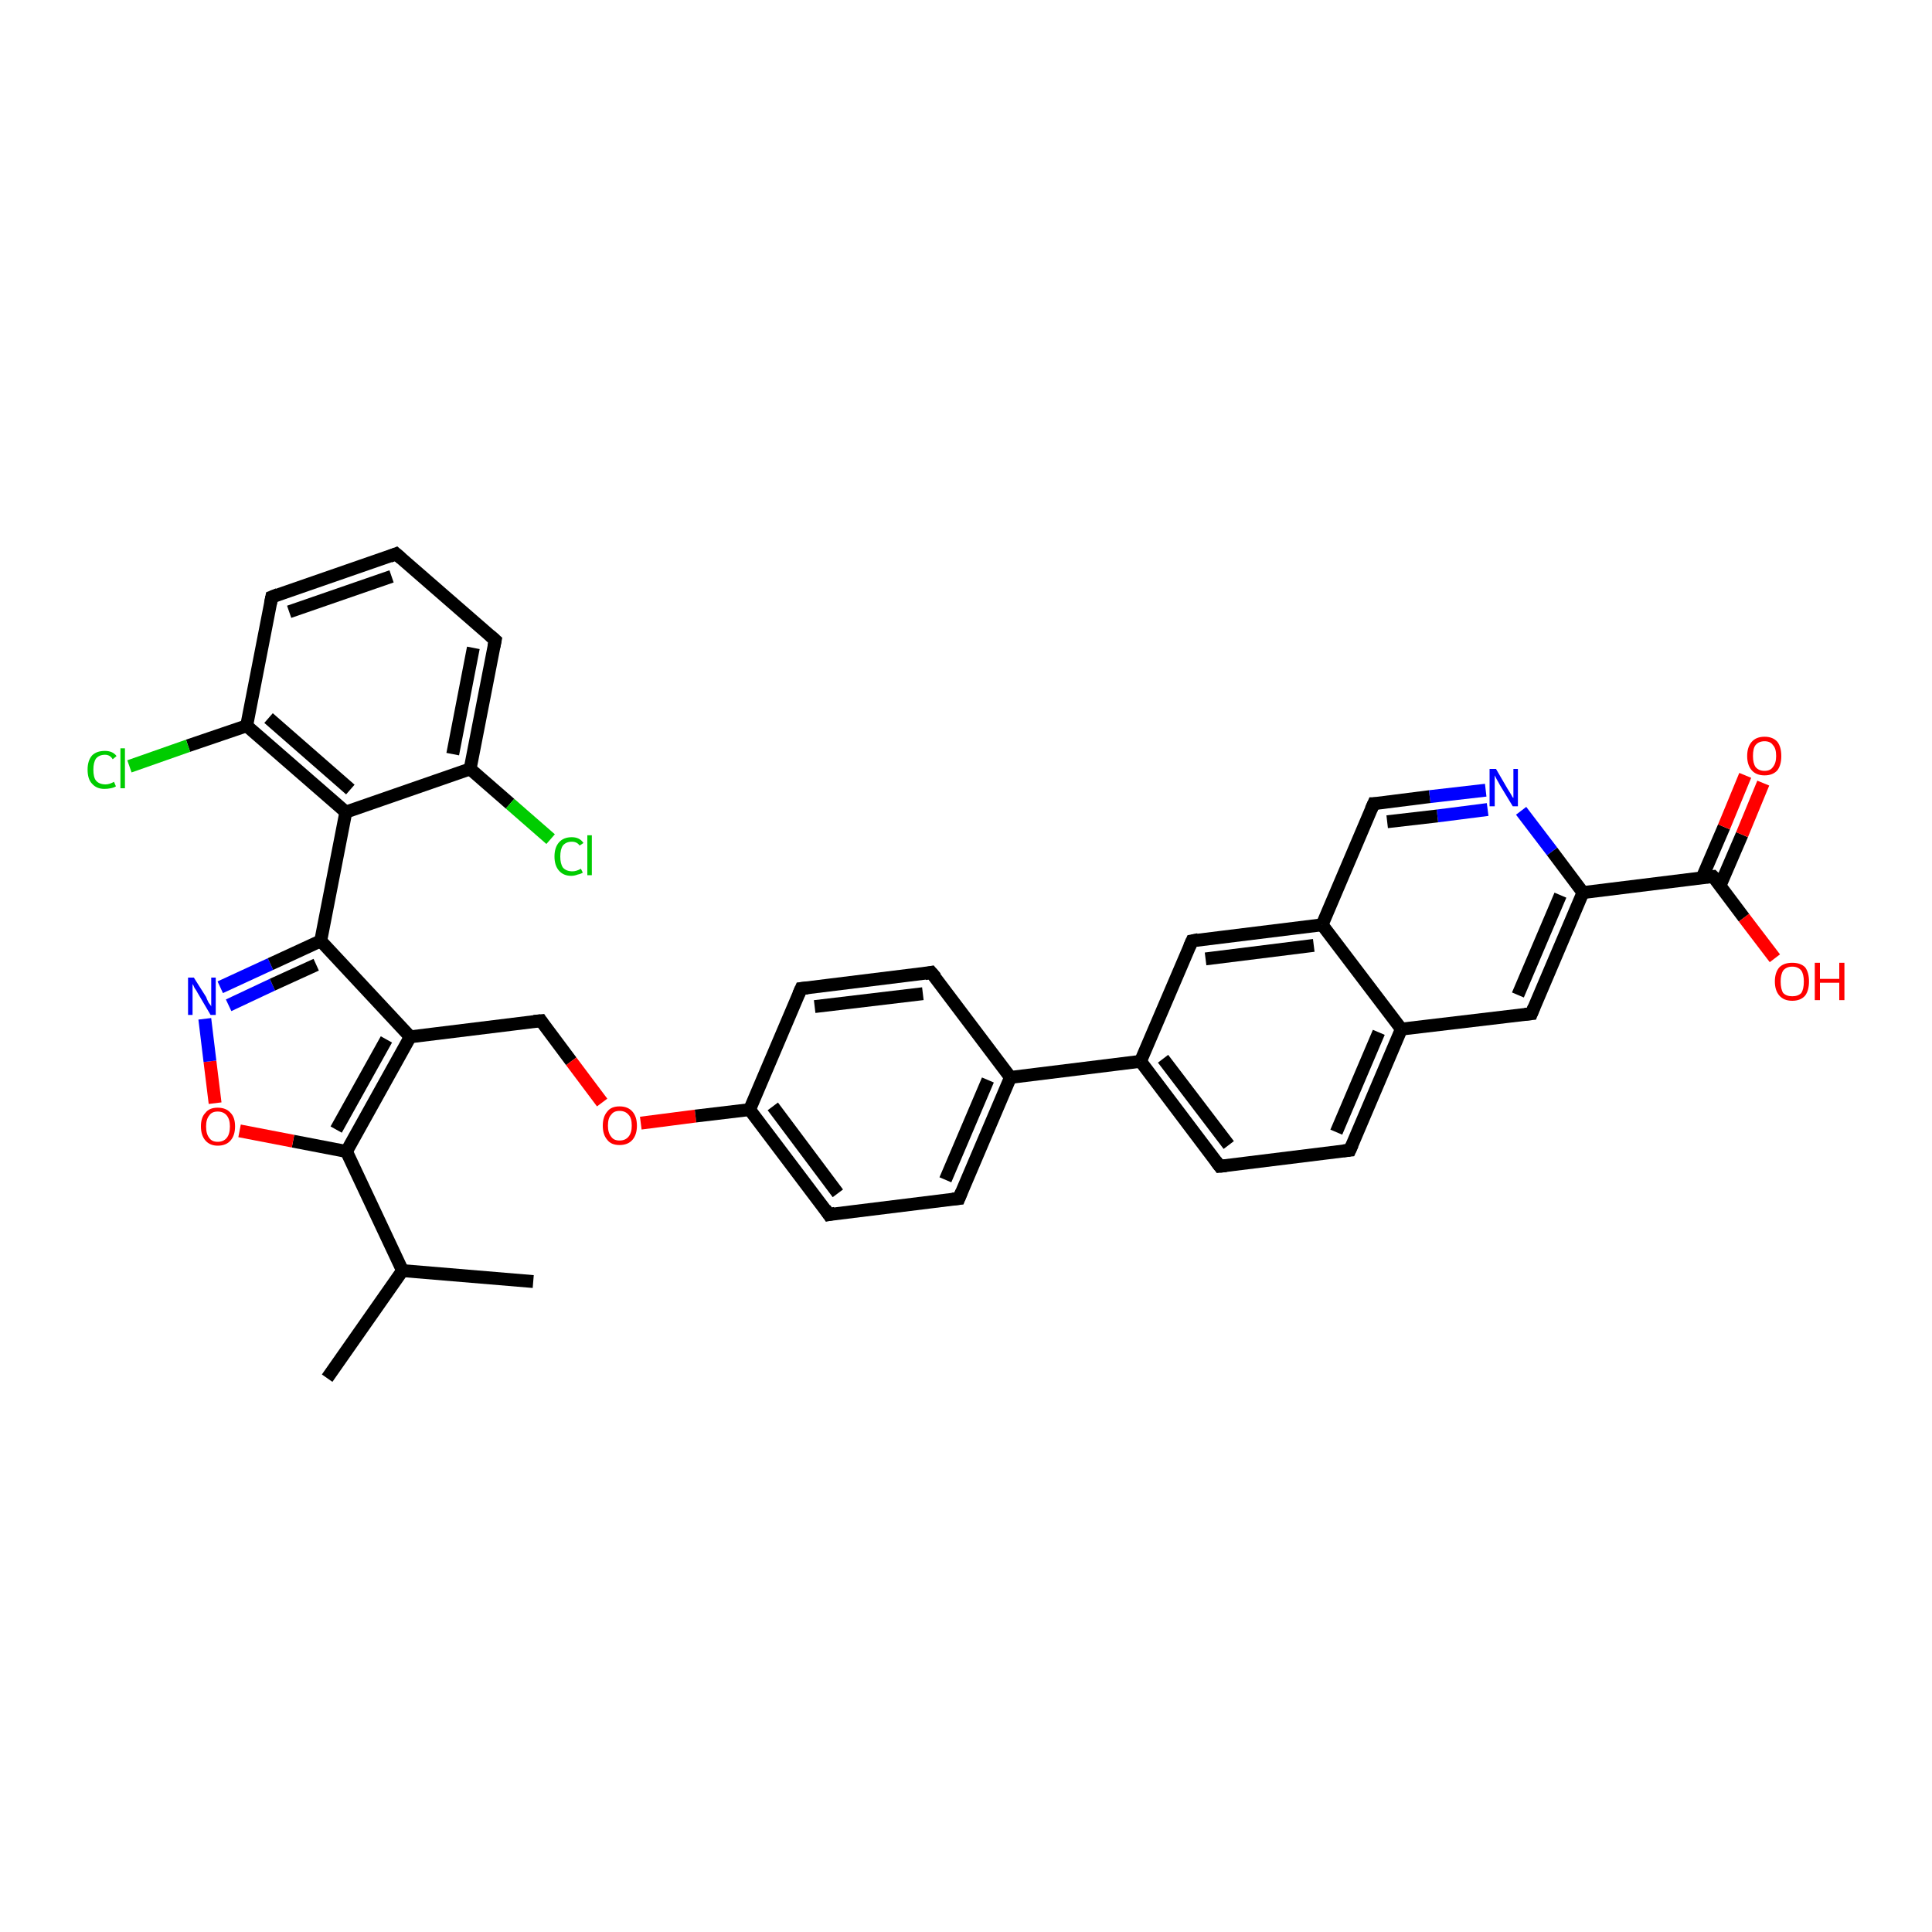 <?xml version='1.0' encoding='iso-8859-1'?>
<svg version='1.1' baseProfile='full'
              xmlns='http://www.w3.org/2000/svg'
                      xmlns:rdkit='http://www.rdkit.org/xml'
                      xmlns:xlink='http://www.w3.org/1999/xlink'
                  xml:space='preserve'
width='300px' height='300px' viewBox='0 0 300 300'>
<!-- END OF HEADER -->
<rect style='opacity:1.0;fill:#FFFFFF;stroke:none' width='300.0' height='300.0' x='0.0' y='0.0'> </rect>
<path class='bond-0 atom-0 atom-1' d='M 50.8,214.0 L 62.5,197.3' style='fill:none;fill-rule:evenodd;stroke:#000000;stroke-width:2.0px;stroke-linecap:butt;stroke-linejoin:miter;stroke-opacity:1' />
<path class='bond-1 atom-1 atom-2' d='M 62.5,197.3 L 82.8,199.0' style='fill:none;fill-rule:evenodd;stroke:#000000;stroke-width:2.0px;stroke-linecap:butt;stroke-linejoin:miter;stroke-opacity:1' />
<path class='bond-2 atom-1 atom-3' d='M 62.5,197.3 L 53.8,178.8' style='fill:none;fill-rule:evenodd;stroke:#000000;stroke-width:2.0px;stroke-linecap:butt;stroke-linejoin:miter;stroke-opacity:1' />
<path class='bond-3 atom-3 atom-4' d='M 53.8,178.8 L 45.5,177.2' style='fill:none;fill-rule:evenodd;stroke:#000000;stroke-width:2.0px;stroke-linecap:butt;stroke-linejoin:miter;stroke-opacity:1' />
<path class='bond-3 atom-3 atom-4' d='M 45.5,177.2 L 37.2,175.6' style='fill:none;fill-rule:evenodd;stroke:#FF0000;stroke-width:2.0px;stroke-linecap:butt;stroke-linejoin:miter;stroke-opacity:1' />
<path class='bond-4 atom-4 atom-5' d='M 33.4,171.3 L 32.6,164.8' style='fill:none;fill-rule:evenodd;stroke:#FF0000;stroke-width:2.0px;stroke-linecap:butt;stroke-linejoin:miter;stroke-opacity:1' />
<path class='bond-4 atom-4 atom-5' d='M 32.6,164.8 L 31.8,158.2' style='fill:none;fill-rule:evenodd;stroke:#0000FF;stroke-width:2.0px;stroke-linecap:butt;stroke-linejoin:miter;stroke-opacity:1' />
<path class='bond-5 atom-5 atom-6' d='M 34.2,153.3 L 42.0,149.7' style='fill:none;fill-rule:evenodd;stroke:#0000FF;stroke-width:2.0px;stroke-linecap:butt;stroke-linejoin:miter;stroke-opacity:1' />
<path class='bond-5 atom-5 atom-6' d='M 42.0,149.7 L 49.8,146.1' style='fill:none;fill-rule:evenodd;stroke:#000000;stroke-width:2.0px;stroke-linecap:butt;stroke-linejoin:miter;stroke-opacity:1' />
<path class='bond-5 atom-5 atom-6' d='M 35.5,156.1 L 42.3,152.9' style='fill:none;fill-rule:evenodd;stroke:#0000FF;stroke-width:2.0px;stroke-linecap:butt;stroke-linejoin:miter;stroke-opacity:1' />
<path class='bond-5 atom-5 atom-6' d='M 42.3,152.9 L 49.1,149.8' style='fill:none;fill-rule:evenodd;stroke:#000000;stroke-width:2.0px;stroke-linecap:butt;stroke-linejoin:miter;stroke-opacity:1' />
<path class='bond-6 atom-6 atom-7' d='M 49.8,146.1 L 63.7,161.0' style='fill:none;fill-rule:evenodd;stroke:#000000;stroke-width:2.0px;stroke-linecap:butt;stroke-linejoin:miter;stroke-opacity:1' />
<path class='bond-7 atom-7 atom-8' d='M 63.7,161.0 L 84.0,158.5' style='fill:none;fill-rule:evenodd;stroke:#000000;stroke-width:2.0px;stroke-linecap:butt;stroke-linejoin:miter;stroke-opacity:1' />
<path class='bond-8 atom-8 atom-9' d='M 84.0,158.5 L 88.7,164.8' style='fill:none;fill-rule:evenodd;stroke:#000000;stroke-width:2.0px;stroke-linecap:butt;stroke-linejoin:miter;stroke-opacity:1' />
<path class='bond-8 atom-8 atom-9' d='M 88.7,164.8 L 93.5,171.2' style='fill:none;fill-rule:evenodd;stroke:#FF0000;stroke-width:2.0px;stroke-linecap:butt;stroke-linejoin:miter;stroke-opacity:1' />
<path class='bond-9 atom-9 atom-10' d='M 99.5,174.4 L 108.0,173.3' style='fill:none;fill-rule:evenodd;stroke:#FF0000;stroke-width:2.0px;stroke-linecap:butt;stroke-linejoin:miter;stroke-opacity:1' />
<path class='bond-9 atom-9 atom-10' d='M 108.0,173.3 L 116.4,172.3' style='fill:none;fill-rule:evenodd;stroke:#000000;stroke-width:2.0px;stroke-linecap:butt;stroke-linejoin:miter;stroke-opacity:1' />
<path class='bond-10 atom-10 atom-11' d='M 116.4,172.3 L 128.7,188.6' style='fill:none;fill-rule:evenodd;stroke:#000000;stroke-width:2.0px;stroke-linecap:butt;stroke-linejoin:miter;stroke-opacity:1' />
<path class='bond-10 atom-10 atom-11' d='M 120.0,171.8 L 130.1,185.3' style='fill:none;fill-rule:evenodd;stroke:#000000;stroke-width:2.0px;stroke-linecap:butt;stroke-linejoin:miter;stroke-opacity:1' />
<path class='bond-11 atom-11 atom-12' d='M 128.7,188.6 L 148.9,186.1' style='fill:none;fill-rule:evenodd;stroke:#000000;stroke-width:2.0px;stroke-linecap:butt;stroke-linejoin:miter;stroke-opacity:1' />
<path class='bond-12 atom-12 atom-13' d='M 148.9,186.1 L 156.9,167.3' style='fill:none;fill-rule:evenodd;stroke:#000000;stroke-width:2.0px;stroke-linecap:butt;stroke-linejoin:miter;stroke-opacity:1' />
<path class='bond-12 atom-12 atom-13' d='M 146.8,183.2 L 153.4,167.7' style='fill:none;fill-rule:evenodd;stroke:#000000;stroke-width:2.0px;stroke-linecap:butt;stroke-linejoin:miter;stroke-opacity:1' />
<path class='bond-13 atom-13 atom-14' d='M 156.9,167.3 L 144.6,151.0' style='fill:none;fill-rule:evenodd;stroke:#000000;stroke-width:2.0px;stroke-linecap:butt;stroke-linejoin:miter;stroke-opacity:1' />
<path class='bond-14 atom-14 atom-15' d='M 144.6,151.0 L 124.4,153.5' style='fill:none;fill-rule:evenodd;stroke:#000000;stroke-width:2.0px;stroke-linecap:butt;stroke-linejoin:miter;stroke-opacity:1' />
<path class='bond-14 atom-14 atom-15' d='M 143.3,154.3 L 126.5,156.3' style='fill:none;fill-rule:evenodd;stroke:#000000;stroke-width:2.0px;stroke-linecap:butt;stroke-linejoin:miter;stroke-opacity:1' />
<path class='bond-15 atom-13 atom-16' d='M 156.9,167.3 L 177.1,164.8' style='fill:none;fill-rule:evenodd;stroke:#000000;stroke-width:2.0px;stroke-linecap:butt;stroke-linejoin:miter;stroke-opacity:1' />
<path class='bond-16 atom-16 atom-17' d='M 177.1,164.8 L 189.4,181.1' style='fill:none;fill-rule:evenodd;stroke:#000000;stroke-width:2.0px;stroke-linecap:butt;stroke-linejoin:miter;stroke-opacity:1' />
<path class='bond-16 atom-16 atom-17' d='M 180.6,164.4 L 190.8,177.8' style='fill:none;fill-rule:evenodd;stroke:#000000;stroke-width:2.0px;stroke-linecap:butt;stroke-linejoin:miter;stroke-opacity:1' />
<path class='bond-17 atom-17 atom-18' d='M 189.4,181.1 L 209.6,178.6' style='fill:none;fill-rule:evenodd;stroke:#000000;stroke-width:2.0px;stroke-linecap:butt;stroke-linejoin:miter;stroke-opacity:1' />
<path class='bond-18 atom-18 atom-19' d='M 209.6,178.6 L 217.6,159.8' style='fill:none;fill-rule:evenodd;stroke:#000000;stroke-width:2.0px;stroke-linecap:butt;stroke-linejoin:miter;stroke-opacity:1' />
<path class='bond-18 atom-18 atom-19' d='M 207.5,175.8 L 214.1,160.3' style='fill:none;fill-rule:evenodd;stroke:#000000;stroke-width:2.0px;stroke-linecap:butt;stroke-linejoin:miter;stroke-opacity:1' />
<path class='bond-19 atom-19 atom-20' d='M 217.6,159.8 L 237.8,157.4' style='fill:none;fill-rule:evenodd;stroke:#000000;stroke-width:2.0px;stroke-linecap:butt;stroke-linejoin:miter;stroke-opacity:1' />
<path class='bond-20 atom-20 atom-21' d='M 237.8,157.4 L 245.8,138.6' style='fill:none;fill-rule:evenodd;stroke:#000000;stroke-width:2.0px;stroke-linecap:butt;stroke-linejoin:miter;stroke-opacity:1' />
<path class='bond-20 atom-20 atom-21' d='M 235.7,154.5 L 242.3,139.0' style='fill:none;fill-rule:evenodd;stroke:#000000;stroke-width:2.0px;stroke-linecap:butt;stroke-linejoin:miter;stroke-opacity:1' />
<path class='bond-21 atom-21 atom-22' d='M 245.8,138.6 L 241.0,132.2' style='fill:none;fill-rule:evenodd;stroke:#000000;stroke-width:2.0px;stroke-linecap:butt;stroke-linejoin:miter;stroke-opacity:1' />
<path class='bond-21 atom-21 atom-22' d='M 241.0,132.2 L 236.2,125.9' style='fill:none;fill-rule:evenodd;stroke:#0000FF;stroke-width:2.0px;stroke-linecap:butt;stroke-linejoin:miter;stroke-opacity:1' />
<path class='bond-22 atom-22 atom-23' d='M 230.7,122.7 L 222.0,123.7' style='fill:none;fill-rule:evenodd;stroke:#0000FF;stroke-width:2.0px;stroke-linecap:butt;stroke-linejoin:miter;stroke-opacity:1' />
<path class='bond-22 atom-22 atom-23' d='M 222.0,123.7 L 213.3,124.8' style='fill:none;fill-rule:evenodd;stroke:#000000;stroke-width:2.0px;stroke-linecap:butt;stroke-linejoin:miter;stroke-opacity:1' />
<path class='bond-22 atom-22 atom-23' d='M 231.0,125.7 L 223.2,126.7' style='fill:none;fill-rule:evenodd;stroke:#0000FF;stroke-width:2.0px;stroke-linecap:butt;stroke-linejoin:miter;stroke-opacity:1' />
<path class='bond-22 atom-22 atom-23' d='M 223.2,126.7 L 215.4,127.6' style='fill:none;fill-rule:evenodd;stroke:#000000;stroke-width:2.0px;stroke-linecap:butt;stroke-linejoin:miter;stroke-opacity:1' />
<path class='bond-23 atom-23 atom-24' d='M 213.3,124.8 L 205.3,143.6' style='fill:none;fill-rule:evenodd;stroke:#000000;stroke-width:2.0px;stroke-linecap:butt;stroke-linejoin:miter;stroke-opacity:1' />
<path class='bond-24 atom-24 atom-25' d='M 205.3,143.6 L 185.1,146.1' style='fill:none;fill-rule:evenodd;stroke:#000000;stroke-width:2.0px;stroke-linecap:butt;stroke-linejoin:miter;stroke-opacity:1' />
<path class='bond-24 atom-24 atom-25' d='M 204.0,146.8 L 187.2,148.9' style='fill:none;fill-rule:evenodd;stroke:#000000;stroke-width:2.0px;stroke-linecap:butt;stroke-linejoin:miter;stroke-opacity:1' />
<path class='bond-25 atom-21 atom-26' d='M 245.8,138.6 L 266.0,136.1' style='fill:none;fill-rule:evenodd;stroke:#000000;stroke-width:2.0px;stroke-linecap:butt;stroke-linejoin:miter;stroke-opacity:1' />
<path class='bond-26 atom-26 atom-27' d='M 266.0,136.1 L 270.8,142.5' style='fill:none;fill-rule:evenodd;stroke:#000000;stroke-width:2.0px;stroke-linecap:butt;stroke-linejoin:miter;stroke-opacity:1' />
<path class='bond-26 atom-26 atom-27' d='M 270.8,142.5 L 275.6,148.8' style='fill:none;fill-rule:evenodd;stroke:#FF0000;stroke-width:2.0px;stroke-linecap:butt;stroke-linejoin:miter;stroke-opacity:1' />
<path class='bond-27 atom-26 atom-28' d='M 267.1,137.5 L 270.5,129.6' style='fill:none;fill-rule:evenodd;stroke:#000000;stroke-width:2.0px;stroke-linecap:butt;stroke-linejoin:miter;stroke-opacity:1' />
<path class='bond-27 atom-26 atom-28' d='M 270.5,129.6 L 273.8,121.6' style='fill:none;fill-rule:evenodd;stroke:#FF0000;stroke-width:2.0px;stroke-linecap:butt;stroke-linejoin:miter;stroke-opacity:1' />
<path class='bond-27 atom-26 atom-28' d='M 264.3,136.3 L 267.7,128.4' style='fill:none;fill-rule:evenodd;stroke:#000000;stroke-width:2.0px;stroke-linecap:butt;stroke-linejoin:miter;stroke-opacity:1' />
<path class='bond-27 atom-26 atom-28' d='M 267.7,128.4 L 271.0,120.4' style='fill:none;fill-rule:evenodd;stroke:#FF0000;stroke-width:2.0px;stroke-linecap:butt;stroke-linejoin:miter;stroke-opacity:1' />
<path class='bond-28 atom-6 atom-29' d='M 49.8,146.1 L 53.7,126.1' style='fill:none;fill-rule:evenodd;stroke:#000000;stroke-width:2.0px;stroke-linecap:butt;stroke-linejoin:miter;stroke-opacity:1' />
<path class='bond-29 atom-29 atom-30' d='M 53.7,126.1 L 38.3,112.7' style='fill:none;fill-rule:evenodd;stroke:#000000;stroke-width:2.0px;stroke-linecap:butt;stroke-linejoin:miter;stroke-opacity:1' />
<path class='bond-29 atom-29 atom-30' d='M 54.4,122.6 L 41.7,111.5' style='fill:none;fill-rule:evenodd;stroke:#000000;stroke-width:2.0px;stroke-linecap:butt;stroke-linejoin:miter;stroke-opacity:1' />
<path class='bond-30 atom-30 atom-31' d='M 38.3,112.7 L 29.2,115.8' style='fill:none;fill-rule:evenodd;stroke:#000000;stroke-width:2.0px;stroke-linecap:butt;stroke-linejoin:miter;stroke-opacity:1' />
<path class='bond-30 atom-30 atom-31' d='M 29.2,115.8 L 20.1,119.0' style='fill:none;fill-rule:evenodd;stroke:#00CC00;stroke-width:2.0px;stroke-linecap:butt;stroke-linejoin:miter;stroke-opacity:1' />
<path class='bond-31 atom-30 atom-32' d='M 38.3,112.7 L 42.2,92.7' style='fill:none;fill-rule:evenodd;stroke:#000000;stroke-width:2.0px;stroke-linecap:butt;stroke-linejoin:miter;stroke-opacity:1' />
<path class='bond-32 atom-32 atom-33' d='M 42.2,92.7 L 61.5,86.0' style='fill:none;fill-rule:evenodd;stroke:#000000;stroke-width:2.0px;stroke-linecap:butt;stroke-linejoin:miter;stroke-opacity:1' />
<path class='bond-32 atom-32 atom-33' d='M 44.9,95.0 L 60.8,89.5' style='fill:none;fill-rule:evenodd;stroke:#000000;stroke-width:2.0px;stroke-linecap:butt;stroke-linejoin:miter;stroke-opacity:1' />
<path class='bond-33 atom-33 atom-34' d='M 61.5,86.0 L 76.9,99.4' style='fill:none;fill-rule:evenodd;stroke:#000000;stroke-width:2.0px;stroke-linecap:butt;stroke-linejoin:miter;stroke-opacity:1' />
<path class='bond-34 atom-34 atom-35' d='M 76.9,99.4 L 73.0,119.4' style='fill:none;fill-rule:evenodd;stroke:#000000;stroke-width:2.0px;stroke-linecap:butt;stroke-linejoin:miter;stroke-opacity:1' />
<path class='bond-34 atom-34 atom-35' d='M 73.5,100.6 L 70.3,117.1' style='fill:none;fill-rule:evenodd;stroke:#000000;stroke-width:2.0px;stroke-linecap:butt;stroke-linejoin:miter;stroke-opacity:1' />
<path class='bond-35 atom-35 atom-36' d='M 73.0,119.4 L 79.2,124.8' style='fill:none;fill-rule:evenodd;stroke:#000000;stroke-width:2.0px;stroke-linecap:butt;stroke-linejoin:miter;stroke-opacity:1' />
<path class='bond-35 atom-35 atom-36' d='M 79.2,124.8 L 85.5,130.3' style='fill:none;fill-rule:evenodd;stroke:#00CC00;stroke-width:2.0px;stroke-linecap:butt;stroke-linejoin:miter;stroke-opacity:1' />
<path class='bond-36 atom-7 atom-3' d='M 63.7,161.0 L 53.8,178.8' style='fill:none;fill-rule:evenodd;stroke:#000000;stroke-width:2.0px;stroke-linecap:butt;stroke-linejoin:miter;stroke-opacity:1' />
<path class='bond-36 atom-7 atom-3' d='M 60.0,161.4 L 52.2,175.4' style='fill:none;fill-rule:evenodd;stroke:#000000;stroke-width:2.0px;stroke-linecap:butt;stroke-linejoin:miter;stroke-opacity:1' />
<path class='bond-37 atom-15 atom-10' d='M 124.4,153.5 L 116.4,172.3' style='fill:none;fill-rule:evenodd;stroke:#000000;stroke-width:2.0px;stroke-linecap:butt;stroke-linejoin:miter;stroke-opacity:1' />
<path class='bond-38 atom-25 atom-16' d='M 185.1,146.1 L 177.1,164.8' style='fill:none;fill-rule:evenodd;stroke:#000000;stroke-width:2.0px;stroke-linecap:butt;stroke-linejoin:miter;stroke-opacity:1' />
<path class='bond-39 atom-35 atom-29' d='M 73.0,119.4 L 53.7,126.1' style='fill:none;fill-rule:evenodd;stroke:#000000;stroke-width:2.0px;stroke-linecap:butt;stroke-linejoin:miter;stroke-opacity:1' />
<path class='bond-40 atom-24 atom-19' d='M 205.3,143.6 L 217.6,159.8' style='fill:none;fill-rule:evenodd;stroke:#000000;stroke-width:2.0px;stroke-linecap:butt;stroke-linejoin:miter;stroke-opacity:1' />
<path d='M 82.9,158.6 L 84.0,158.5 L 84.2,158.8' style='fill:none;stroke:#000000;stroke-width:2.0px;stroke-linecap:butt;stroke-linejoin:miter;stroke-opacity:1;' />
<path d='M 128.1,187.7 L 128.7,188.6 L 129.7,188.4' style='fill:none;stroke:#000000;stroke-width:2.0px;stroke-linecap:butt;stroke-linejoin:miter;stroke-opacity:1;' />
<path d='M 147.9,186.2 L 148.9,186.1 L 149.3,185.1' style='fill:none;stroke:#000000;stroke-width:2.0px;stroke-linecap:butt;stroke-linejoin:miter;stroke-opacity:1;' />
<path d='M 145.3,151.8 L 144.6,151.0 L 143.6,151.2' style='fill:none;stroke:#000000;stroke-width:2.0px;stroke-linecap:butt;stroke-linejoin:miter;stroke-opacity:1;' />
<path d='M 125.4,153.4 L 124.4,153.5 L 124.0,154.4' style='fill:none;stroke:#000000;stroke-width:2.0px;stroke-linecap:butt;stroke-linejoin:miter;stroke-opacity:1;' />
<path d='M 188.8,180.3 L 189.4,181.1 L 190.4,181.0' style='fill:none;stroke:#000000;stroke-width:2.0px;stroke-linecap:butt;stroke-linejoin:miter;stroke-opacity:1;' />
<path d='M 208.6,178.7 L 209.6,178.6 L 210.0,177.7' style='fill:none;stroke:#000000;stroke-width:2.0px;stroke-linecap:butt;stroke-linejoin:miter;stroke-opacity:1;' />
<path d='M 236.8,157.5 L 237.8,157.4 L 238.2,156.4' style='fill:none;stroke:#000000;stroke-width:2.0px;stroke-linecap:butt;stroke-linejoin:miter;stroke-opacity:1;' />
<path d='M 213.7,124.8 L 213.3,124.8 L 212.9,125.7' style='fill:none;stroke:#000000;stroke-width:2.0px;stroke-linecap:butt;stroke-linejoin:miter;stroke-opacity:1;' />
<path d='M 186.1,145.9 L 185.1,146.1 L 184.7,147.0' style='fill:none;stroke:#000000;stroke-width:2.0px;stroke-linecap:butt;stroke-linejoin:miter;stroke-opacity:1;' />
<path d='M 265.0,136.2 L 266.0,136.1 L 266.3,136.4' style='fill:none;stroke:#000000;stroke-width:2.0px;stroke-linecap:butt;stroke-linejoin:miter;stroke-opacity:1;' />
<path d='M 42.0,93.7 L 42.2,92.7 L 43.2,92.3' style='fill:none;stroke:#000000;stroke-width:2.0px;stroke-linecap:butt;stroke-linejoin:miter;stroke-opacity:1;' />
<path d='M 60.5,86.4 L 61.5,86.0 L 62.3,86.7' style='fill:none;stroke:#000000;stroke-width:2.0px;stroke-linecap:butt;stroke-linejoin:miter;stroke-opacity:1;' />
<path d='M 76.1,98.7 L 76.9,99.4 L 76.7,100.4' style='fill:none;stroke:#000000;stroke-width:2.0px;stroke-linecap:butt;stroke-linejoin:miter;stroke-opacity:1;' />
<path class='atom-4' d='M 31.2 174.9
Q 31.2 173.5, 31.9 172.8
Q 32.5 172.0, 33.8 172.0
Q 35.1 172.0, 35.8 172.8
Q 36.5 173.5, 36.5 174.9
Q 36.5 176.3, 35.8 177.1
Q 35.1 177.9, 33.8 177.9
Q 32.6 177.9, 31.9 177.1
Q 31.2 176.3, 31.2 174.9
M 33.8 177.3
Q 34.7 177.3, 35.2 176.7
Q 35.7 176.1, 35.7 174.9
Q 35.7 173.8, 35.2 173.2
Q 34.7 172.6, 33.8 172.6
Q 32.9 172.6, 32.5 173.2
Q 32.0 173.8, 32.0 174.9
Q 32.0 176.1, 32.5 176.7
Q 32.9 177.3, 33.8 177.3
' fill='#FF0000'/>
<path class='atom-5' d='M 30.1 151.8
L 32.0 154.8
Q 32.1 155.1, 32.4 155.7
Q 32.8 156.2, 32.8 156.3
L 32.8 151.8
L 33.5 151.8
L 33.5 157.6
L 32.7 157.6
L 30.7 154.2
Q 30.5 153.8, 30.2 153.4
Q 30.0 152.9, 29.9 152.8
L 29.9 157.6
L 29.2 157.6
L 29.2 151.8
L 30.1 151.8
' fill='#0000FF'/>
<path class='atom-9' d='M 93.6 174.8
Q 93.6 173.4, 94.3 172.6
Q 94.9 171.8, 96.2 171.8
Q 97.5 171.8, 98.2 172.6
Q 98.9 173.4, 98.9 174.8
Q 98.9 176.2, 98.2 177.0
Q 97.5 177.8, 96.2 177.8
Q 94.9 177.8, 94.3 177.0
Q 93.6 176.2, 93.6 174.8
M 96.2 177.1
Q 97.1 177.1, 97.6 176.5
Q 98.1 175.9, 98.1 174.8
Q 98.1 173.6, 97.6 173.1
Q 97.1 172.5, 96.2 172.5
Q 95.3 172.5, 94.9 173.1
Q 94.4 173.6, 94.4 174.8
Q 94.4 175.9, 94.9 176.5
Q 95.3 177.1, 96.2 177.1
' fill='#FF0000'/>
<path class='atom-22' d='M 232.3 119.4
L 234.1 122.5
Q 234.3 122.8, 234.6 123.3
Q 234.9 123.9, 235.0 123.9
L 235.0 119.4
L 235.7 119.4
L 235.7 125.2
L 234.9 125.2
L 232.9 121.9
Q 232.7 121.5, 232.4 121.0
Q 232.2 120.6, 232.1 120.4
L 232.1 125.2
L 231.3 125.2
L 231.3 119.4
L 232.3 119.4
' fill='#0000FF'/>
<path class='atom-27' d='M 275.6 152.4
Q 275.6 151.0, 276.3 150.2
Q 277.0 149.5, 278.3 149.5
Q 279.6 149.5, 280.3 150.2
Q 280.9 151.0, 280.9 152.4
Q 280.9 153.8, 280.3 154.6
Q 279.6 155.4, 278.3 155.4
Q 277.0 155.4, 276.3 154.6
Q 275.6 153.8, 275.6 152.4
M 278.3 154.7
Q 279.2 154.7, 279.7 154.2
Q 280.1 153.6, 280.1 152.4
Q 280.1 151.3, 279.7 150.7
Q 279.2 150.1, 278.3 150.1
Q 277.4 150.1, 276.9 150.7
Q 276.5 151.3, 276.5 152.4
Q 276.5 153.6, 276.9 154.2
Q 277.4 154.7, 278.3 154.7
' fill='#FF0000'/>
<path class='atom-27' d='M 281.8 149.5
L 282.6 149.5
L 282.6 152.0
L 285.6 152.0
L 285.6 149.5
L 286.4 149.5
L 286.4 155.3
L 285.6 155.3
L 285.6 152.6
L 282.6 152.6
L 282.6 155.3
L 281.8 155.3
L 281.8 149.5
' fill='#FF0000'/>
<path class='atom-28' d='M 271.3 117.4
Q 271.3 116.0, 272.0 115.2
Q 272.7 114.4, 274.0 114.4
Q 275.3 114.4, 276.0 115.2
Q 276.6 116.0, 276.6 117.4
Q 276.6 118.8, 276.0 119.6
Q 275.3 120.4, 274.0 120.4
Q 272.7 120.4, 272.0 119.6
Q 271.3 118.8, 271.3 117.4
M 274.0 119.7
Q 274.9 119.7, 275.3 119.1
Q 275.8 118.5, 275.8 117.4
Q 275.8 116.2, 275.3 115.7
Q 274.9 115.1, 274.0 115.1
Q 273.1 115.1, 272.6 115.7
Q 272.2 116.2, 272.2 117.4
Q 272.2 118.5, 272.6 119.1
Q 273.1 119.7, 274.0 119.7
' fill='#FF0000'/>
<path class='atom-31' d='M 13.6 119.5
Q 13.6 118.1, 14.3 117.3
Q 15.0 116.6, 16.3 116.6
Q 17.5 116.6, 18.1 117.4
L 17.5 117.9
Q 17.1 117.2, 16.3 117.2
Q 15.4 117.2, 14.9 117.8
Q 14.5 118.4, 14.5 119.5
Q 14.5 120.7, 14.9 121.2
Q 15.4 121.8, 16.4 121.8
Q 17.0 121.8, 17.7 121.4
L 18.0 122.1
Q 17.7 122.3, 17.2 122.4
Q 16.7 122.5, 16.2 122.5
Q 15.0 122.5, 14.3 121.7
Q 13.6 121.0, 13.6 119.5
' fill='#00CC00'/>
<path class='atom-31' d='M 18.7 116.2
L 19.4 116.2
L 19.4 122.4
L 18.7 122.4
L 18.7 116.2
' fill='#00CC00'/>
<path class='atom-36' d='M 86.1 133.0
Q 86.1 131.6, 86.8 130.8
Q 87.5 130.0, 88.8 130.0
Q 90.0 130.0, 90.6 130.9
L 90.0 131.3
Q 89.6 130.7, 88.8 130.7
Q 87.9 130.7, 87.4 131.3
Q 87.0 131.9, 87.0 133.0
Q 87.0 134.1, 87.4 134.7
Q 87.9 135.3, 88.9 135.3
Q 89.5 135.3, 90.2 134.9
L 90.5 135.5
Q 90.2 135.7, 89.7 135.8
Q 89.2 136.0, 88.7 136.0
Q 87.5 136.0, 86.8 135.2
Q 86.1 134.4, 86.1 133.0
' fill='#00CC00'/>
<path class='atom-36' d='M 91.2 129.7
L 91.9 129.7
L 91.9 135.9
L 91.2 135.9
L 91.2 129.7
' fill='#00CC00'/>
</svg>
